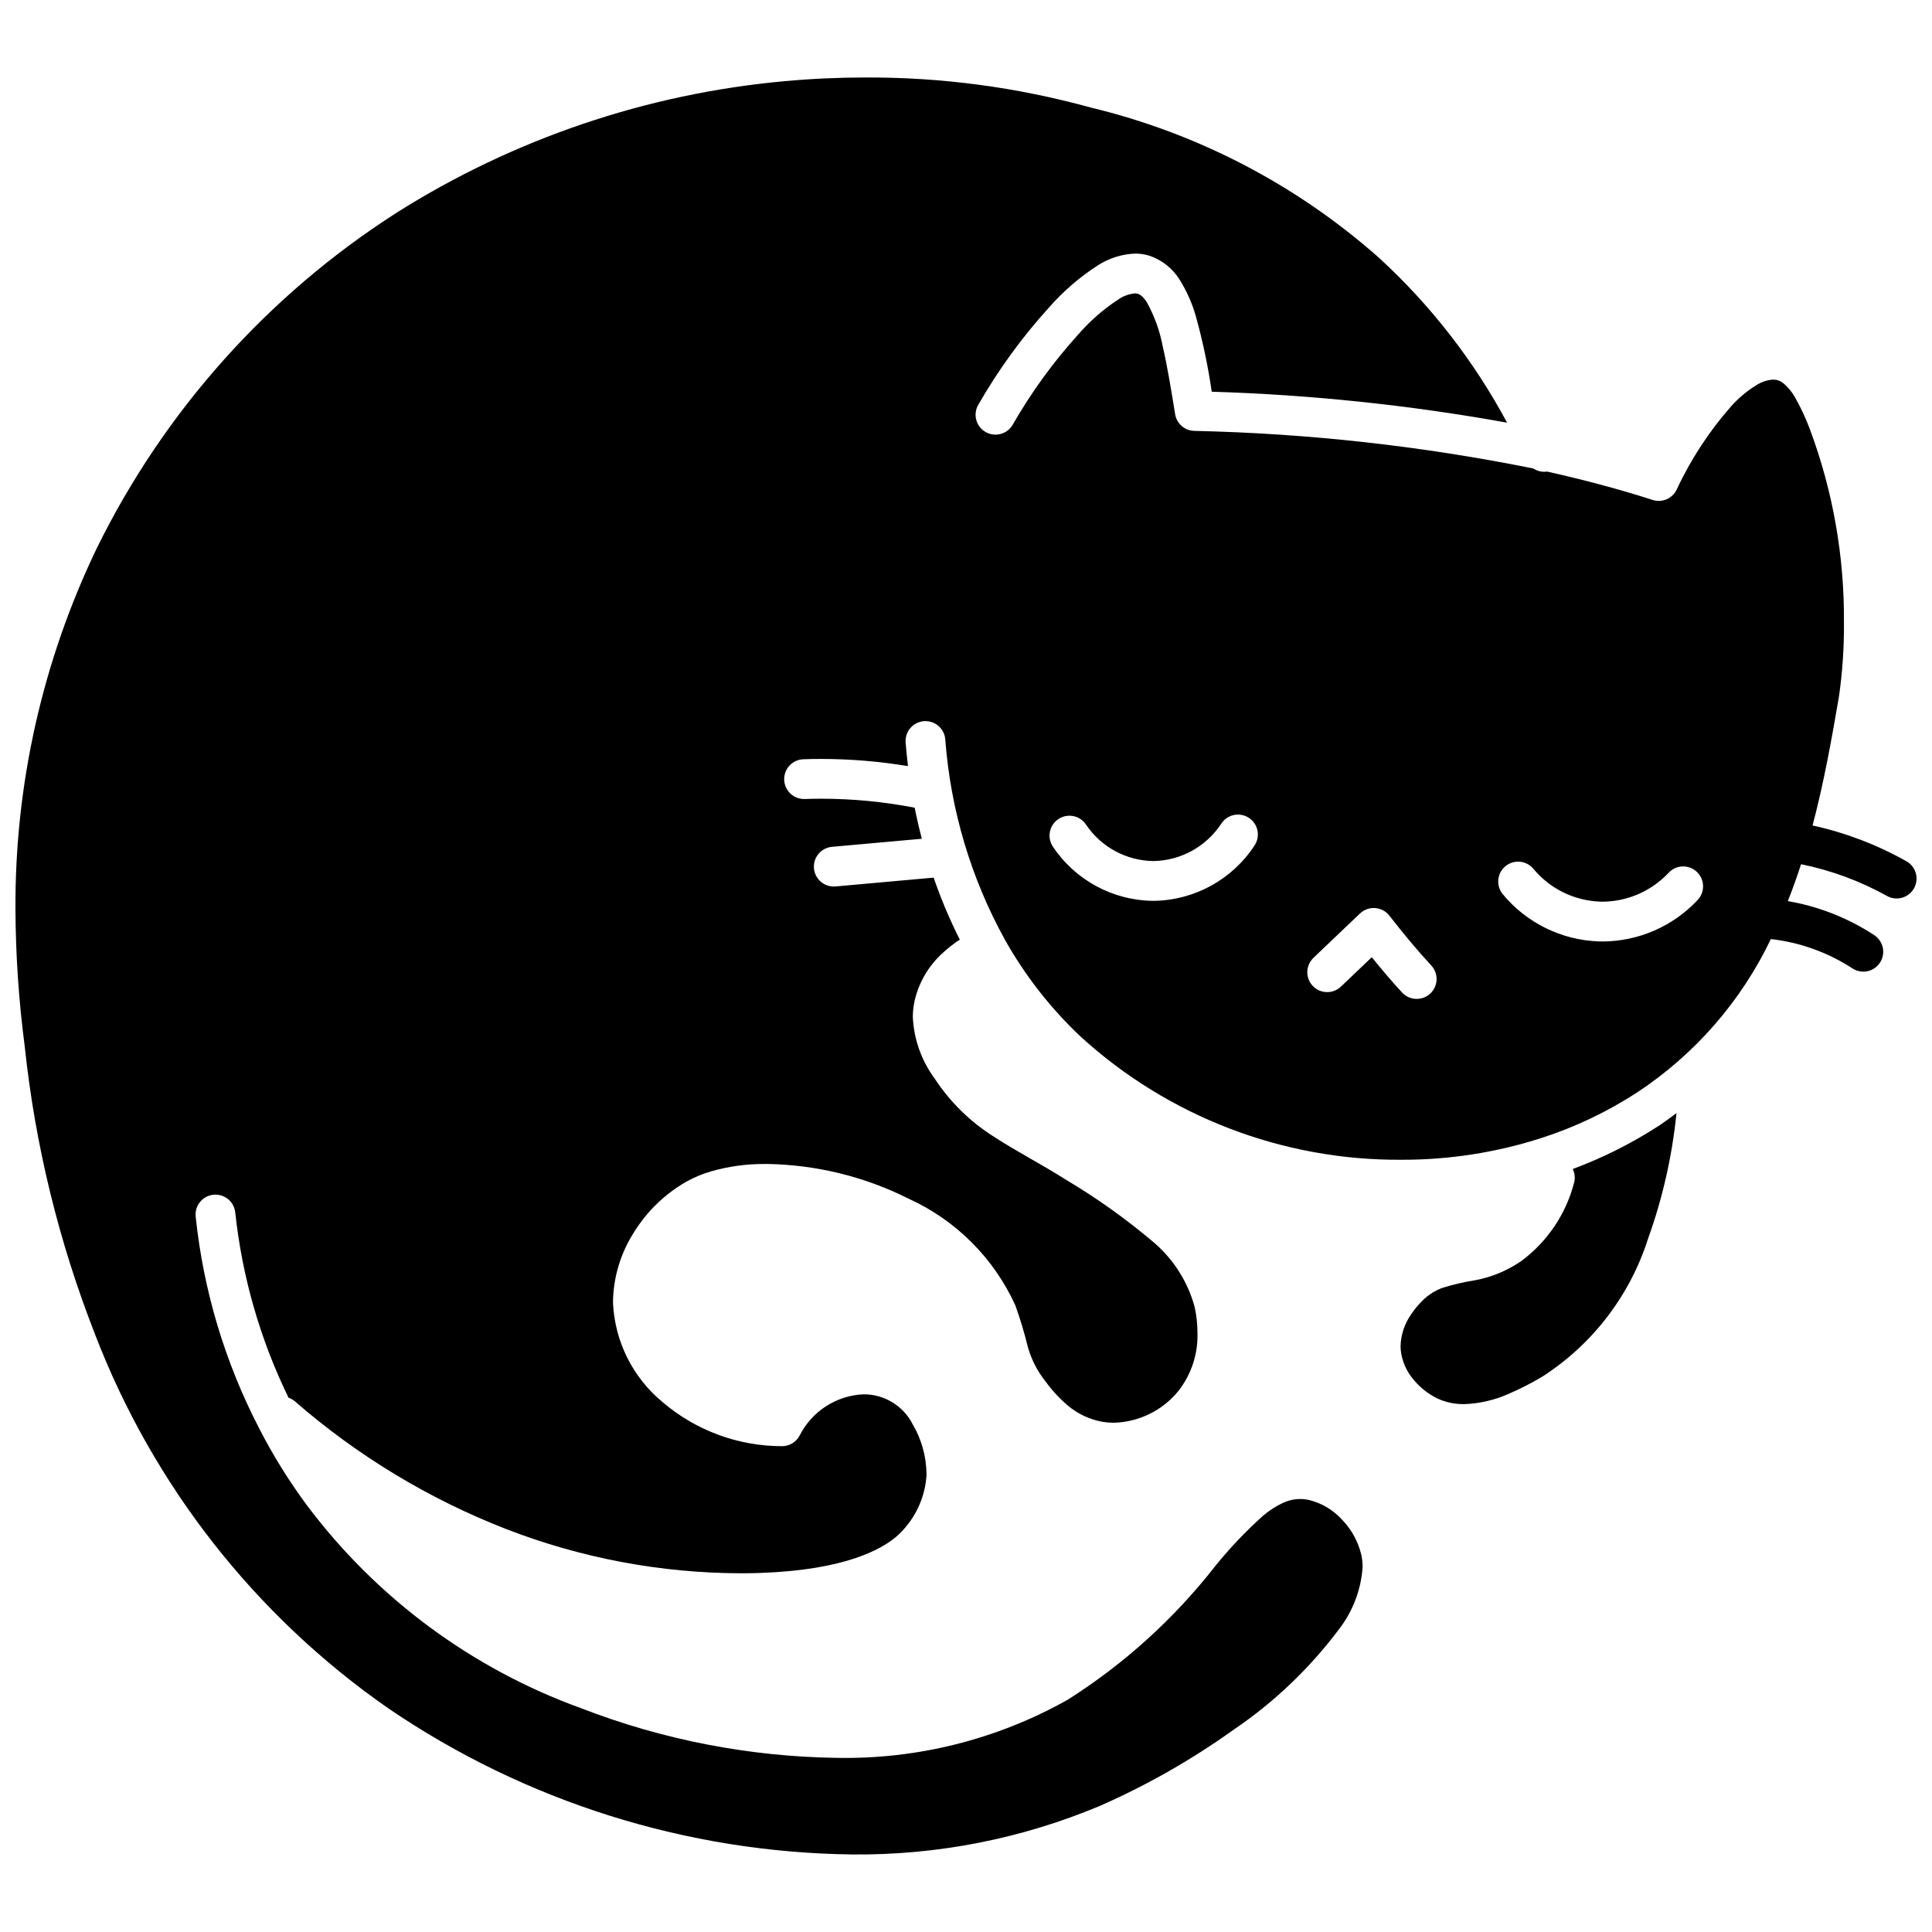 <?xml version="1.0" encoding="UTF-8"?>
<!-- Uploaded to: SVG Repo, www.svgrepo.com, Generator: SVG Repo Mixer Tools -->
<svg width="800px" height="800px" version="1.1" viewBox="144 144 512 512" xmlns="http://www.w3.org/2000/svg">
 <defs>
  <clipPath id="a">
   <path d="m148.09 164h503.81v472h-503.81z"/>
  </clipPath>
 </defs>
 <path d="m547.26 478.11c-3.668 2.559-7.836 4.312-12.23 5.148-3.008 0.465-5.981 1.16-8.883 2.074-1.75 0.672-3.359 1.66-4.746 2.926-0.305 0.289-0.73 0.695-1.34 1.367-0.797 0.879-1.527 1.82-2.18 2.816-1.691 2.438-2.633 5.32-2.715 8.285l0.043 1c0.289 2.848 1.43 5.543 3.266 7.734 1.719 2.129 3.871 3.863 6.316 5.086 2.25 1.062 4.711 1.594 7.195 1.559 3.992-0.129 7.922-1.016 11.578-2.617 3.18-1.352 6.266-2.926 9.227-4.707l0.016-0.012v0.004c13.23-8.527 23.09-21.383 27.898-36.371 3.887-10.785 6.434-22.008 7.582-33.414-1.59 1.164-3.141 2.352-4.832 3.453h-0.004c-7.117 4.598-14.715 8.406-22.656 11.355 0.578 1.18 0.691 2.535 0.316 3.793-2.164 8.211-7.047 15.445-13.852 20.52z"/>
 <g clip-path="url(#a)">
  <path d="m150.57 421.46v0.016c2.777 26.066 9.027 51.641 18.586 76.051 15.391 40.117 42.484 74.684 77.766 99.211 36.285 24.723 79.059 38.191 122.96 38.711 22.539 0.219 44.887-4.172 65.668-12.898 12.449-5.481 24.297-12.234 35.355-20.148 10.762-7.289 20.23-16.328 28.012-26.738 3.629-4.723 5.781-10.414 6.188-16.359 0.004-1.062-0.105-2.121-0.32-3.16-0.805-3.484-2.531-6.688-5-9.281-2.34-2.625-5.414-4.488-8.824-5.348-2.359-0.535-4.828-0.258-7.012 0.785-1.883 0.887-3.637 2.023-5.219 3.379-4.547 4.078-8.762 8.512-12.609 13.254-10.93 14.012-24.195 26.035-39.211 35.535-18.668 10.484-39.793 15.793-61.199 15.379-23.188-0.332-46.133-4.789-67.754-13.168l0.02 0.004c-28.883-10.453-54.094-29.098-72.551-53.652-4.82-6.492-9.094-13.371-12.777-20.566l-0.02-0.043 0.016 0.035c-9.047-17.473-14.742-36.48-16.789-56.051-0.305-2.891 1.793-5.481 4.684-5.789s5.484 1.781 5.801 4.672c1.824 17.07 6.606 33.691 14.129 49.125 0.613 0.207 1.188 0.531 1.684 0.953 16.574 14.43 35.523 25.883 56.004 33.852 19.812 7.68 40.871 11.652 62.125 11.715h0.871c24.441-0.176 34.984-5.617 39.406-8.934l-0.004-0.004c1.055-0.781 2.023-1.672 2.887-2.66 3.551-3.914 5.691-8.902 6.082-14.168l0.012-0.598h-0.004c-0.059-4.602-1.312-9.109-3.637-13.078-1.215-2.414-3.078-4.438-5.383-5.848-2.301-1.41-4.949-2.152-7.652-2.141-3.547 0.148-6.992 1.246-9.977 3.176-2.984 1.93-5.398 4.621-6.992 7.797-0.926 1.73-2.738 2.801-4.703 2.773-11.602-0.008-22.816-4.16-31.629-11.703-7.883-6.516-12.645-16.059-13.105-26.273v0.012l-0.004-0.02 0.004 0.012-0.004-0.309v-0.004c0.105-6.523 2.027-12.891 5.547-18.383 3.445-5.57 8.227-10.188 13.91-13.441l0.012-0.004h-0.004c2.148-1.191 4.426-2.129 6.789-2.793 4.496-1.258 9.141-1.891 13.805-1.879l0.633-0.004v-0.004c13.082 0.191 25.949 3.336 37.641 9.199 12.527 5.695 22.57 15.727 28.277 28.246l0.012 0.027c1.293 3.598 2.394 7.258 3.301 10.973 0.93 3.336 2.519 6.449 4.672 9.16l0.016 0.016c1.672 2.309 3.606 4.414 5.766 6.277 2.715 2.336 6.023 3.883 9.555 4.477 0.926 0.137 1.859 0.207 2.793 0.207 6.648-0.172 12.891-3.238 17.09-8.391l0.016-0.02c3.43-4.371 5.223-9.805 5.062-15.355 0-2.32-0.25-4.633-0.746-6.898-1.887-6.953-5.91-13.141-11.5-17.684-7.012-5.887-14.488-11.203-22.352-15.895l0.016 0.016c-7.223-4.574-13.434-7.695-19.254-11.504h-0.004c-6.316-3.957-11.703-9.23-15.797-15.461l-0.004-0.012c-3.5-4.742-5.519-10.418-5.797-16.305 0.004-1.203 0.113-2.398 0.324-3.582l-0.004 0.012 0.004-0.016v0.004c1.031-5.231 3.746-9.98 7.731-13.52 1.371-1.262 2.84-2.402 4.398-3.414-2.68-5.316-4.996-10.809-6.938-16.434-8.664 0.777-17.324 1.555-25.988 2.336-1.395 0.125-2.781-0.309-3.852-1.203-1.074-0.898-1.75-2.184-1.875-3.574-0.125-1.395 0.309-2.781 1.207-3.852 0.898-1.074 2.184-1.746 3.578-1.871 7.93-0.711 15.867-1.422 23.805-2.137-0.758-2.898-1.391-5.641-1.898-8.23-8.117-1.574-16.359-2.371-24.625-2.383-1.492 0-2.992 0.027-4.484 0.078-1.398 0.055-2.766-0.453-3.793-1.406s-1.629-2.277-1.68-3.68c-0.047-1.398 0.465-2.762 1.422-3.785 0.957-1.023 2.285-1.621 3.688-1.664 1.609-0.059 3.231-0.082 4.848-0.082 7.656 0.012 15.297 0.648 22.848 1.902-0.297-2.481-0.488-4.59-0.617-6.207-0.121-1.398 0.32-2.789 1.23-3.859 0.906-1.07 2.203-1.734 3.606-1.848 1.398-0.109 2.785 0.344 3.848 1.258 1.066 0.918 1.719 2.219 1.82 3.621 1.395 18.598 6.773 36.676 15.781 53.008 5.348 9.527 12.109 18.188 20.055 25.684l0.012 0.004-0.004 0.004c23.215 21.191 53.562 32.852 84.992 32.656 12.645 0.039 25.219-1.918 37.25-5.801 8.855-2.867 17.297-6.883 25.109-11.945 15.355-10.086 27.664-24.172 35.59-40.746 7.707 0.879 15.105 3.539 21.609 7.769 2.43 1.598 5.695 0.926 7.297-1.504 0.77-1.168 1.043-2.594 0.762-3.961-0.285-1.367-1.098-2.57-2.266-3.34-6.938-4.547-14.734-7.617-22.91-9.02 1.293-3.238 2.449-6.5 3.516-9.773v-0.004c7.969 1.617 15.637 4.449 22.742 8.398 2.535 1.43 5.75 0.531 7.18-2.004 1.43-2.535 0.531-5.75-2.004-7.18-7.773-4.379-16.16-7.574-24.875-9.48 3.109-11.754 5.141-23.383 6.957-33.945v0.012h0.004c0.961-6.586 1.414-13.238 1.355-19.895 0.137-17.422-2.906-34.723-8.98-51.055-1.051-2.84-2.32-5.594-3.797-8.238-0.84-1.578-1.973-2.981-3.34-4.129-0.512-0.395-1.098-0.68-1.727-0.828l-0.871-0.086v-0.004c-1.617 0.098-3.184 0.617-4.539 1.512-2.422 1.496-4.621 3.332-6.531 5.445-5.898 6.676-10.805 14.172-14.566 22.25-1.156 2.344-3.852 3.488-6.34 2.691-9.004-2.894-18.402-5.383-27.969-7.519-1.27 0.188-2.566-0.102-3.633-0.812-29.613-5.969-59.699-9.305-89.898-9.973-2.527-0.07-4.644-1.926-5.051-4.422-1.043-6.414-2.047-12.645-3.277-17.918v0.004c-0.766-4.148-2.207-8.141-4.269-11.82-1.035-1.543-1.816-2.019-2.348-2.184l-0.016-0.004-0.707-0.098h0.004c-1.656 0.156-3.242 0.75-4.598 1.719-3.879 2.562-7.394 5.644-10.445 9.152-6.641 7.332-12.473 15.355-17.387 23.941-1.457 2.516-4.68 3.379-7.199 1.922-2.519-1.453-3.383-4.676-1.93-7.195 5.305-9.258 11.594-17.91 18.762-25.812l0.004-0.004h0.004c3.719-4.242 8.004-7.949 12.738-11.02 2.988-1.984 6.465-3.106 10.051-3.242 1.297-0.004 2.586 0.188 3.824 0.57 3.348 1.141 6.191 3.418 8.035 6.434 1.871 3.004 3.305 6.254 4.262 9.66 1.816 6.555 3.219 13.211 4.195 19.941 26.254 0.801 52.414 3.543 78.266 8.203-8.762-16.344-20.215-31.098-33.879-43.637-21.828-19.359-48.086-33.055-76.453-39.875l-0.027-0.004c-19.477-5.379-39.605-8.059-59.812-7.961-6.723 0-13.836 0.293-21.27 0.973h0.004c-36.586 3.328-71.859 15.293-102.92 34.906l-0.016 0.016c-34.078 21.828-61.531 52.57-79.383 88.891l0.004-0.004v-0.004c-14.379 29.891-21.746 62.672-21.539 95.84 0.062 12.141 0.891 24.27 2.477 36.305zm392.41-47.926v0.004c1.082-0.887 2.473-1.305 3.863-1.164s2.668 0.828 3.555 1.91c4.375 5.254 10.777 8.402 17.613 8.656l0.031 0.004 0.707 0.012h-0.004c6.617-0.059 12.918-2.82 17.445-7.648 1.973-2.137 5.309-2.273 7.445-0.297 2.141 1.973 2.273 5.309 0.301 7.449-6.516 6.992-15.633 10.988-25.191 11.039l-1.016-0.016h0.004c-9.902-0.328-19.188-4.891-25.496-12.527-0.883-1.082-1.305-2.473-1.164-3.863 0.137-1.391 0.824-2.668 1.906-3.555zm-50.891 24.293c4.094-3.887 8.203-7.84 12.328-11.754v0.004c1.082-1.023 2.543-1.547 4.027-1.434 1.484 0.113 2.852 0.848 3.766 2.023 3.578 4.606 7.223 9.023 11.094 13.195v0.004c1.977 2.137 1.852 5.469-0.285 7.449-2.137 1.977-5.473 1.852-7.453-0.285-2.809-3.035-5.449-6.176-8.035-9.355-2.723 2.598-5.453 5.199-8.188 7.805v-0.004c-2.109 2.004-5.445 1.914-7.449-0.195-2-2.109-1.914-5.445 0.199-7.449zm-67.574-36.785c1.168-0.77 2.594-1.043 3.961-0.758 1.371 0.281 2.57 1.098 3.34 2.266 4.008 5.945 10.676 9.547 17.844 9.641h0.117c7.207-0.16 13.875-3.848 17.848-9.863 0.75-1.188 1.945-2.027 3.316-2.328 1.375-0.305 2.812-0.047 3.992 0.715 1.184 0.762 2.012 1.965 2.301 3.34 0.289 1.379 0.02 2.812-0.754 3.988-5.891 9.02-15.879 14.523-26.652 14.688h-0.168c-10.723-0.078-20.703-5.469-26.652-14.391-0.77-1.168-1.043-2.594-0.758-3.961 0.281-1.371 1.098-2.57 2.266-3.336z"/>
 </g>
</svg>